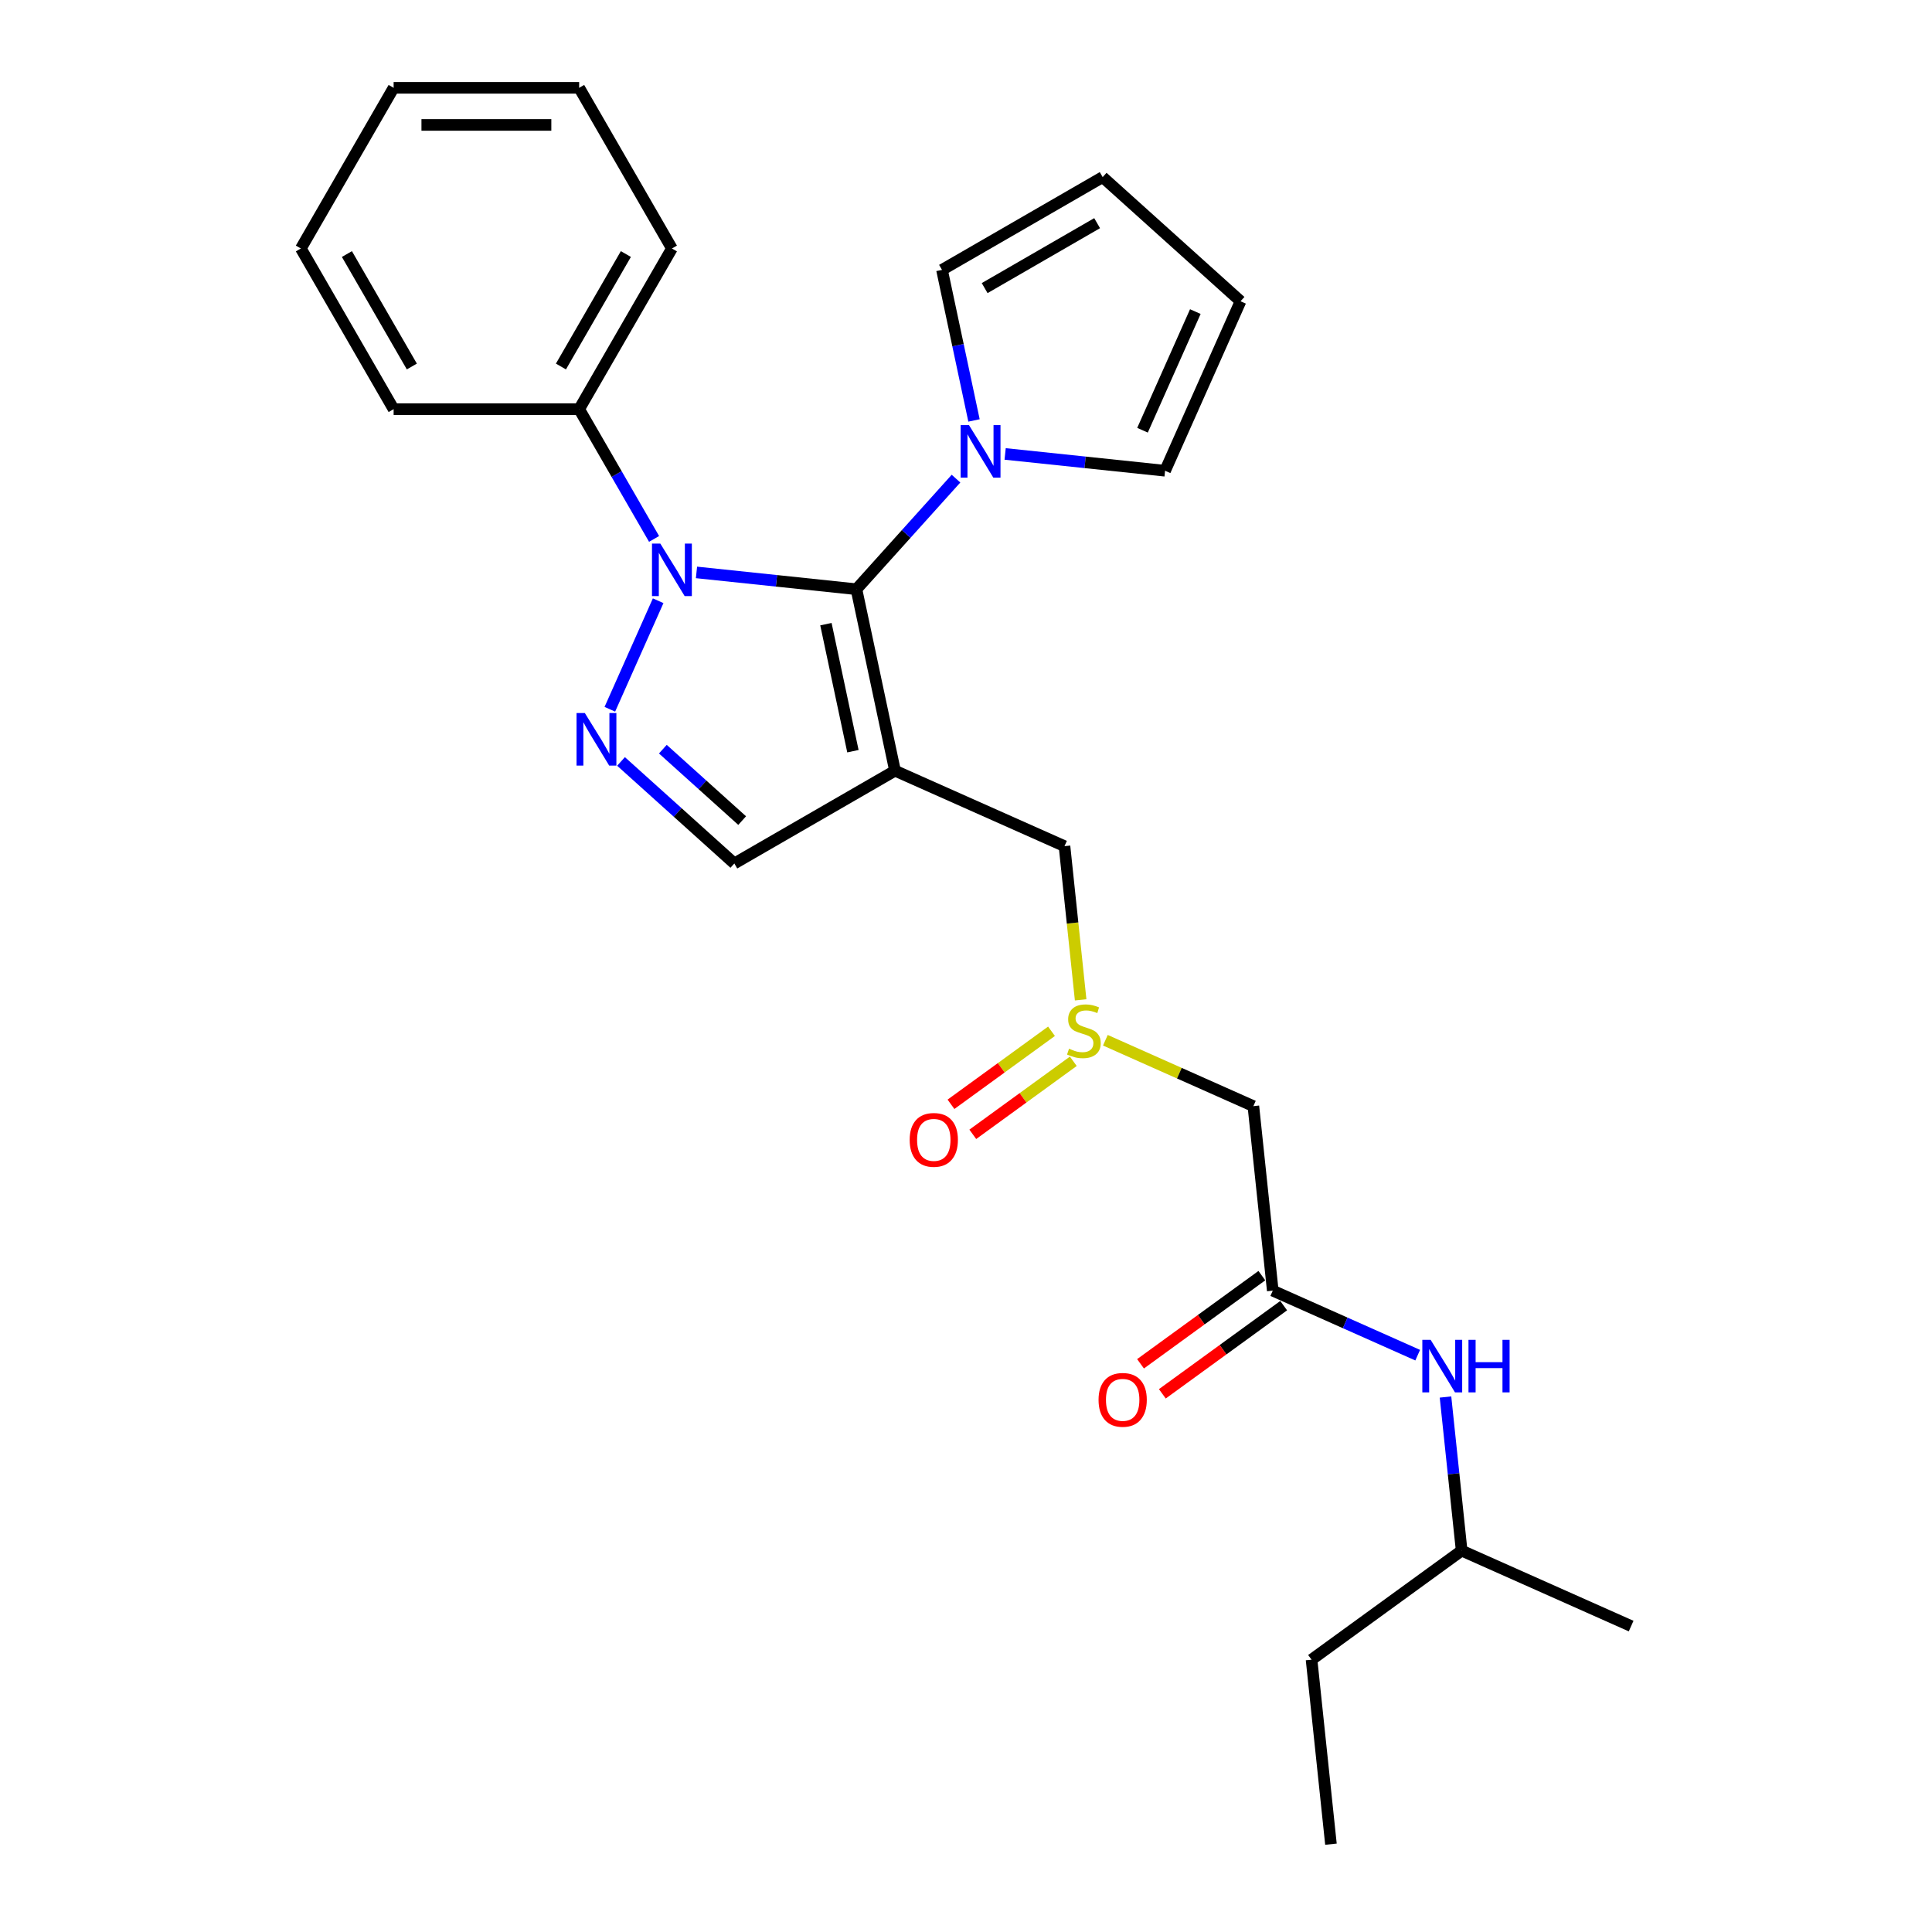 <?xml version='1.0' encoding='iso-8859-1'?>
<svg version='1.1' baseProfile='full'
              xmlns='http://www.w3.org/2000/svg'
                      xmlns:rdkit='http://www.rdkit.org/xml'
                      xmlns:xlink='http://www.w3.org/1999/xlink'
                  xml:space='preserve'
width='1000px' height='1000px' viewBox='0 0 1000 1000'>
<!-- END OF HEADER -->
<rect style='opacity:1.0;fill:#FFFFFF;stroke:none' width='1000' height='1000' x='0' y='0'> </rect>
<path class='bond-0' d='M 443.287,304.983 L 463.253,398.914' style='fill:none;fill-rule:evenodd;stroke:#000000;stroke-width:6px;stroke-linecap:butt;stroke-linejoin:miter;stroke-opacity:1' />
<path class='bond-0' d='M 427.496,323.066 L 441.472,388.817' style='fill:none;fill-rule:evenodd;stroke:#000000;stroke-width:6px;stroke-linecap:butt;stroke-linejoin:miter;stroke-opacity:1' />
<path class='bond-1' d='M 443.287,304.983 L 401.893,300.632' style='fill:none;fill-rule:evenodd;stroke:#000000;stroke-width:6px;stroke-linecap:butt;stroke-linejoin:miter;stroke-opacity:1' />
<path class='bond-1' d='M 401.893,300.632 L 360.499,296.282' style='fill:none;fill-rule:evenodd;stroke:#0000FF;stroke-width:6px;stroke-linecap:butt;stroke-linejoin:miter;stroke-opacity:1' />
<path class='bond-3' d='M 443.287,304.983 L 469.058,276.362' style='fill:none;fill-rule:evenodd;stroke:#000000;stroke-width:6px;stroke-linecap:butt;stroke-linejoin:miter;stroke-opacity:1' />
<path class='bond-3' d='M 469.058,276.362 L 494.829,247.74' style='fill:none;fill-rule:evenodd;stroke:#0000FF;stroke-width:6px;stroke-linecap:butt;stroke-linejoin:miter;stroke-opacity:1' />
<path class='bond-4' d='M 463.253,398.914 L 380.089,446.928' style='fill:none;fill-rule:evenodd;stroke:#000000;stroke-width:6px;stroke-linecap:butt;stroke-linejoin:miter;stroke-opacity:1' />
<path class='bond-7' d='M 463.253,398.914 L 550.98,437.972' style='fill:none;fill-rule:evenodd;stroke:#000000;stroke-width:6px;stroke-linecap:butt;stroke-linejoin:miter;stroke-opacity:1' />
<path class='bond-2' d='M 340.661,310.944 L 315.654,367.112' style='fill:none;fill-rule:evenodd;stroke:#0000FF;stroke-width:6px;stroke-linecap:butt;stroke-linejoin:miter;stroke-opacity:1' />
<path class='bond-9' d='M 338.548,278.947 L 319.159,245.364' style='fill:none;fill-rule:evenodd;stroke:#0000FF;stroke-width:6px;stroke-linecap:butt;stroke-linejoin:miter;stroke-opacity:1' />
<path class='bond-9' d='M 319.159,245.364 L 299.77,211.782' style='fill:none;fill-rule:evenodd;stroke:#000000;stroke-width:6px;stroke-linecap:butt;stroke-linejoin:miter;stroke-opacity:1' />
<path class='bond-26' d='M 321.44,394.12 L 350.765,420.524' style='fill:none;fill-rule:evenodd;stroke:#0000FF;stroke-width:6px;stroke-linecap:butt;stroke-linejoin:miter;stroke-opacity:1' />
<path class='bond-26' d='M 350.765,420.524 L 380.089,446.928' style='fill:none;fill-rule:evenodd;stroke:#000000;stroke-width:6px;stroke-linecap:butt;stroke-linejoin:miter;stroke-opacity:1' />
<path class='bond-26' d='M 343.089,387.769 L 363.616,406.251' style='fill:none;fill-rule:evenodd;stroke:#0000FF;stroke-width:6px;stroke-linecap:butt;stroke-linejoin:miter;stroke-opacity:1' />
<path class='bond-26' d='M 363.616,406.251 L 384.143,424.734' style='fill:none;fill-rule:evenodd;stroke:#000000;stroke-width:6px;stroke-linecap:butt;stroke-linejoin:miter;stroke-opacity:1' />
<path class='bond-11' d='M 504.143,217.621 L 495.86,178.655' style='fill:none;fill-rule:evenodd;stroke:#0000FF;stroke-width:6px;stroke-linecap:butt;stroke-linejoin:miter;stroke-opacity:1' />
<path class='bond-11' d='M 495.86,178.655 L 487.578,139.689' style='fill:none;fill-rule:evenodd;stroke:#000000;stroke-width:6px;stroke-linecap:butt;stroke-linejoin:miter;stroke-opacity:1' />
<path class='bond-12' d='M 520.258,234.956 L 561.652,239.307' style='fill:none;fill-rule:evenodd;stroke:#0000FF;stroke-width:6px;stroke-linecap:butt;stroke-linejoin:miter;stroke-opacity:1' />
<path class='bond-12' d='M 561.652,239.307 L 603.046,243.657' style='fill:none;fill-rule:evenodd;stroke:#000000;stroke-width:6px;stroke-linecap:butt;stroke-linejoin:miter;stroke-opacity:1' />
<path class='bond-5' d='M 559.34,517.515 L 555.16,477.744' style='fill:none;fill-rule:evenodd;stroke:#CCCC00;stroke-width:6px;stroke-linecap:butt;stroke-linejoin:miter;stroke-opacity:1' />
<path class='bond-5' d='M 555.16,477.744 L 550.98,437.972' style='fill:none;fill-rule:evenodd;stroke:#000000;stroke-width:6px;stroke-linecap:butt;stroke-linejoin:miter;stroke-opacity:1' />
<path class='bond-8' d='M 572.138,538.426 L 610.441,555.48' style='fill:none;fill-rule:evenodd;stroke:#CCCC00;stroke-width:6px;stroke-linecap:butt;stroke-linejoin:miter;stroke-opacity:1' />
<path class='bond-8' d='M 610.441,555.48 L 648.744,572.534' style='fill:none;fill-rule:evenodd;stroke:#000000;stroke-width:6px;stroke-linecap:butt;stroke-linejoin:miter;stroke-opacity:1' />
<path class='bond-13' d='M 544.253,533.785 L 518.239,552.686' style='fill:none;fill-rule:evenodd;stroke:#CCCC00;stroke-width:6px;stroke-linecap:butt;stroke-linejoin:miter;stroke-opacity:1' />
<path class='bond-13' d='M 518.239,552.686 L 492.225,571.586' style='fill:none;fill-rule:evenodd;stroke:#FF0000;stroke-width:6px;stroke-linecap:butt;stroke-linejoin:miter;stroke-opacity:1' />
<path class='bond-13' d='M 555.542,549.323 L 529.528,568.224' style='fill:none;fill-rule:evenodd;stroke:#CCCC00;stroke-width:6px;stroke-linecap:butt;stroke-linejoin:miter;stroke-opacity:1' />
<path class='bond-13' d='M 529.528,568.224 L 503.514,587.124' style='fill:none;fill-rule:evenodd;stroke:#FF0000;stroke-width:6px;stroke-linecap:butt;stroke-linejoin:miter;stroke-opacity:1' />
<path class='bond-6' d='M 658.782,668.037 L 648.744,572.534' style='fill:none;fill-rule:evenodd;stroke:#000000;stroke-width:6px;stroke-linecap:butt;stroke-linejoin:miter;stroke-opacity:1' />
<path class='bond-10' d='M 658.782,668.037 L 696.288,684.735' style='fill:none;fill-rule:evenodd;stroke:#000000;stroke-width:6px;stroke-linecap:butt;stroke-linejoin:miter;stroke-opacity:1' />
<path class='bond-10' d='M 696.288,684.735 L 733.795,701.434' style='fill:none;fill-rule:evenodd;stroke:#0000FF;stroke-width:6px;stroke-linecap:butt;stroke-linejoin:miter;stroke-opacity:1' />
<path class='bond-14' d='M 653.138,660.268 L 621.735,683.083' style='fill:none;fill-rule:evenodd;stroke:#000000;stroke-width:6px;stroke-linecap:butt;stroke-linejoin:miter;stroke-opacity:1' />
<path class='bond-14' d='M 621.735,683.083 L 590.333,705.898' style='fill:none;fill-rule:evenodd;stroke:#FF0000;stroke-width:6px;stroke-linecap:butt;stroke-linejoin:miter;stroke-opacity:1' />
<path class='bond-14' d='M 664.427,675.805 L 633.024,698.621' style='fill:none;fill-rule:evenodd;stroke:#000000;stroke-width:6px;stroke-linecap:butt;stroke-linejoin:miter;stroke-opacity:1' />
<path class='bond-14' d='M 633.024,698.621 L 601.622,721.436' style='fill:none;fill-rule:evenodd;stroke:#FF0000;stroke-width:6px;stroke-linecap:butt;stroke-linejoin:miter;stroke-opacity:1' />
<path class='bond-18' d='M 299.77,211.782 L 347.784,128.618' style='fill:none;fill-rule:evenodd;stroke:#000000;stroke-width:6px;stroke-linecap:butt;stroke-linejoin:miter;stroke-opacity:1' />
<path class='bond-18' d='M 290.339,189.704 L 323.949,131.49' style='fill:none;fill-rule:evenodd;stroke:#000000;stroke-width:6px;stroke-linecap:butt;stroke-linejoin:miter;stroke-opacity:1' />
<path class='bond-19' d='M 299.77,211.782 L 203.741,211.782' style='fill:none;fill-rule:evenodd;stroke:#000000;stroke-width:6px;stroke-linecap:butt;stroke-linejoin:miter;stroke-opacity:1' />
<path class='bond-17' d='M 748.191,723.094 L 752.369,762.846' style='fill:none;fill-rule:evenodd;stroke:#0000FF;stroke-width:6px;stroke-linecap:butt;stroke-linejoin:miter;stroke-opacity:1' />
<path class='bond-17' d='M 752.369,762.846 L 756.547,802.598' style='fill:none;fill-rule:evenodd;stroke:#000000;stroke-width:6px;stroke-linecap:butt;stroke-linejoin:miter;stroke-opacity:1' />
<path class='bond-16' d='M 487.578,139.689 L 570.741,91.674' style='fill:none;fill-rule:evenodd;stroke:#000000;stroke-width:6px;stroke-linecap:butt;stroke-linejoin:miter;stroke-opacity:1' />
<path class='bond-16' d='M 509.655,149.12 L 567.87,115.509' style='fill:none;fill-rule:evenodd;stroke:#000000;stroke-width:6px;stroke-linecap:butt;stroke-linejoin:miter;stroke-opacity:1' />
<path class='bond-15' d='M 603.046,243.657 L 642.105,155.93' style='fill:none;fill-rule:evenodd;stroke:#000000;stroke-width:6px;stroke-linecap:butt;stroke-linejoin:miter;stroke-opacity:1' />
<path class='bond-15' d='M 591.36,222.687 L 618.701,161.278' style='fill:none;fill-rule:evenodd;stroke:#000000;stroke-width:6px;stroke-linecap:butt;stroke-linejoin:miter;stroke-opacity:1' />
<path class='bond-27' d='M 642.105,155.93 L 570.741,91.674' style='fill:none;fill-rule:evenodd;stroke:#000000;stroke-width:6px;stroke-linecap:butt;stroke-linejoin:miter;stroke-opacity:1' />
<path class='bond-20' d='M 756.547,802.598 L 678.858,859.042' style='fill:none;fill-rule:evenodd;stroke:#000000;stroke-width:6px;stroke-linecap:butt;stroke-linejoin:miter;stroke-opacity:1' />
<path class='bond-21' d='M 756.547,802.598 L 844.274,841.657' style='fill:none;fill-rule:evenodd;stroke:#000000;stroke-width:6px;stroke-linecap:butt;stroke-linejoin:miter;stroke-opacity:1' />
<path class='bond-23' d='M 347.784,128.618 L 299.77,45.455' style='fill:none;fill-rule:evenodd;stroke:#000000;stroke-width:6px;stroke-linecap:butt;stroke-linejoin:miter;stroke-opacity:1' />
<path class='bond-24' d='M 203.741,211.782 L 155.726,128.618' style='fill:none;fill-rule:evenodd;stroke:#000000;stroke-width:6px;stroke-linecap:butt;stroke-linejoin:miter;stroke-opacity:1' />
<path class='bond-24' d='M 213.171,189.704 L 179.561,131.49' style='fill:none;fill-rule:evenodd;stroke:#000000;stroke-width:6px;stroke-linecap:butt;stroke-linejoin:miter;stroke-opacity:1' />
<path class='bond-22' d='M 678.858,859.042 L 688.895,954.545' style='fill:none;fill-rule:evenodd;stroke:#000000;stroke-width:6px;stroke-linecap:butt;stroke-linejoin:miter;stroke-opacity:1' />
<path class='bond-28' d='M 299.77,45.455 L 203.741,45.455' style='fill:none;fill-rule:evenodd;stroke:#000000;stroke-width:6px;stroke-linecap:butt;stroke-linejoin:miter;stroke-opacity:1' />
<path class='bond-28' d='M 285.365,64.66 L 218.145,64.66' style='fill:none;fill-rule:evenodd;stroke:#000000;stroke-width:6px;stroke-linecap:butt;stroke-linejoin:miter;stroke-opacity:1' />
<path class='bond-25' d='M 155.726,128.618 L 203.741,45.455' style='fill:none;fill-rule:evenodd;stroke:#000000;stroke-width:6px;stroke-linecap:butt;stroke-linejoin:miter;stroke-opacity:1' />
<path  class='atom-2' d='M 341.773 281.348
L 350.684 295.752
Q 351.568 297.173, 352.989 299.747
Q 354.41 302.32, 354.487 302.474
L 354.487 281.348
L 358.098 281.348
L 358.098 308.543
L 354.372 308.543
L 344.807 292.794
Q 343.694 290.95, 342.503 288.838
Q 341.35 286.725, 341.005 286.072
L 341.005 308.543
L 337.471 308.543
L 337.471 281.348
L 341.773 281.348
' fill='#0000FF'/>
<path  class='atom-3' d='M 302.714 369.074
L 311.626 383.479
Q 312.509 384.9, 313.931 387.474
Q 315.352 390.047, 315.429 390.201
L 315.429 369.074
L 319.039 369.074
L 319.039 396.27
L 315.313 396.27
L 305.749 380.521
Q 304.635 378.677, 303.444 376.565
Q 302.292 374.452, 301.946 373.799
L 301.946 396.27
L 298.412 396.27
L 298.412 369.074
L 302.714 369.074
' fill='#0000FF'/>
<path  class='atom-4' d='M 501.532 220.022
L 510.443 234.426
Q 511.327 235.847, 512.748 238.421
Q 514.169 240.995, 514.246 241.148
L 514.246 220.022
L 517.857 220.022
L 517.857 247.217
L 514.131 247.217
L 504.566 231.469
Q 503.452 229.625, 502.262 227.512
Q 501.109 225.399, 500.764 224.746
L 500.764 247.217
L 497.23 247.217
L 497.23 220.022
L 501.532 220.022
' fill='#0000FF'/>
<path  class='atom-6' d='M 553.335 542.809
Q 553.642 542.924, 554.91 543.462
Q 556.178 544, 557.56 544.346
Q 558.982 544.653, 560.365 544.653
Q 562.938 544.653, 564.436 543.424
Q 565.934 542.156, 565.934 539.967
Q 565.934 538.469, 565.166 537.547
Q 564.436 536.625, 563.284 536.125
Q 562.131 535.626, 560.211 535.05
Q 557.791 534.32, 556.331 533.629
Q 554.91 532.937, 553.873 531.478
Q 552.874 530.018, 552.874 527.56
Q 552.874 524.141, 555.179 522.028
Q 557.522 519.916, 562.131 519.916
Q 565.281 519.916, 568.853 521.414
L 567.97 524.372
Q 564.705 523.027, 562.247 523.027
Q 559.596 523.027, 558.137 524.141
Q 556.677 525.217, 556.715 527.099
Q 556.715 528.558, 557.445 529.442
Q 558.213 530.325, 559.289 530.825
Q 560.403 531.324, 562.247 531.9
Q 564.705 532.668, 566.165 533.437
Q 567.624 534.205, 568.661 535.78
Q 569.737 537.316, 569.737 539.967
Q 569.737 543.731, 567.202 545.767
Q 564.705 547.764, 560.518 547.764
Q 558.098 547.764, 556.254 547.226
Q 554.449 546.727, 552.298 545.844
L 553.335 542.809
' fill='#CCCC00'/>
<path  class='atom-11' d='M 740.498 693.497
L 749.409 707.902
Q 750.293 709.323, 751.714 711.897
Q 753.135 714.47, 753.212 714.624
L 753.212 693.497
L 756.823 693.497
L 756.823 720.693
L 753.097 720.693
L 743.532 704.944
Q 742.418 703.1, 741.227 700.988
Q 740.075 698.875, 739.729 698.222
L 739.729 720.693
L 736.196 720.693
L 736.196 693.497
L 740.498 693.497
' fill='#0000FF'/>
<path  class='atom-11' d='M 760.088 693.497
L 763.775 693.497
L 763.775 705.059
L 777.68 705.059
L 777.68 693.497
L 781.368 693.497
L 781.368 720.693
L 777.68 720.693
L 777.68 708.132
L 763.775 708.132
L 763.775 720.693
L 760.088 720.693
L 760.088 693.497
' fill='#0000FF'/>
<path  class='atom-14' d='M 470.845 589.996
Q 470.845 583.466, 474.071 579.817
Q 477.298 576.168, 483.328 576.168
Q 489.359 576.168, 492.586 579.817
Q 495.812 583.466, 495.812 589.996
Q 495.812 596.603, 492.547 600.367
Q 489.282 604.093, 483.328 604.093
Q 477.336 604.093, 474.071 600.367
Q 470.845 596.642, 470.845 589.996
M 483.328 601.02
Q 487.477 601.02, 489.705 598.255
Q 491.971 595.451, 491.971 589.996
Q 491.971 584.657, 489.705 581.968
Q 487.477 579.241, 483.328 579.241
Q 479.18 579.241, 476.914 581.93
Q 474.686 584.619, 474.686 589.996
Q 474.686 595.489, 476.914 598.255
Q 479.18 601.02, 483.328 601.02
' fill='#FF0000'/>
<path  class='atom-15' d='M 568.609 724.558
Q 568.609 718.028, 571.836 714.379
Q 575.062 710.73, 581.093 710.73
Q 587.124 710.73, 590.35 714.379
Q 593.577 718.028, 593.577 724.558
Q 593.577 731.165, 590.312 734.929
Q 587.047 738.655, 581.093 738.655
Q 575.101 738.655, 571.836 734.929
Q 568.609 731.203, 568.609 724.558
M 581.093 735.582
Q 585.242 735.582, 587.469 732.816
Q 589.736 730.012, 589.736 724.558
Q 589.736 719.219, 587.469 716.53
Q 585.242 713.803, 581.093 713.803
Q 576.945 713.803, 574.678 716.491
Q 572.45 719.18, 572.45 724.558
Q 572.45 730.051, 574.678 732.816
Q 576.945 735.582, 581.093 735.582
' fill='#FF0000'/>
</svg>
